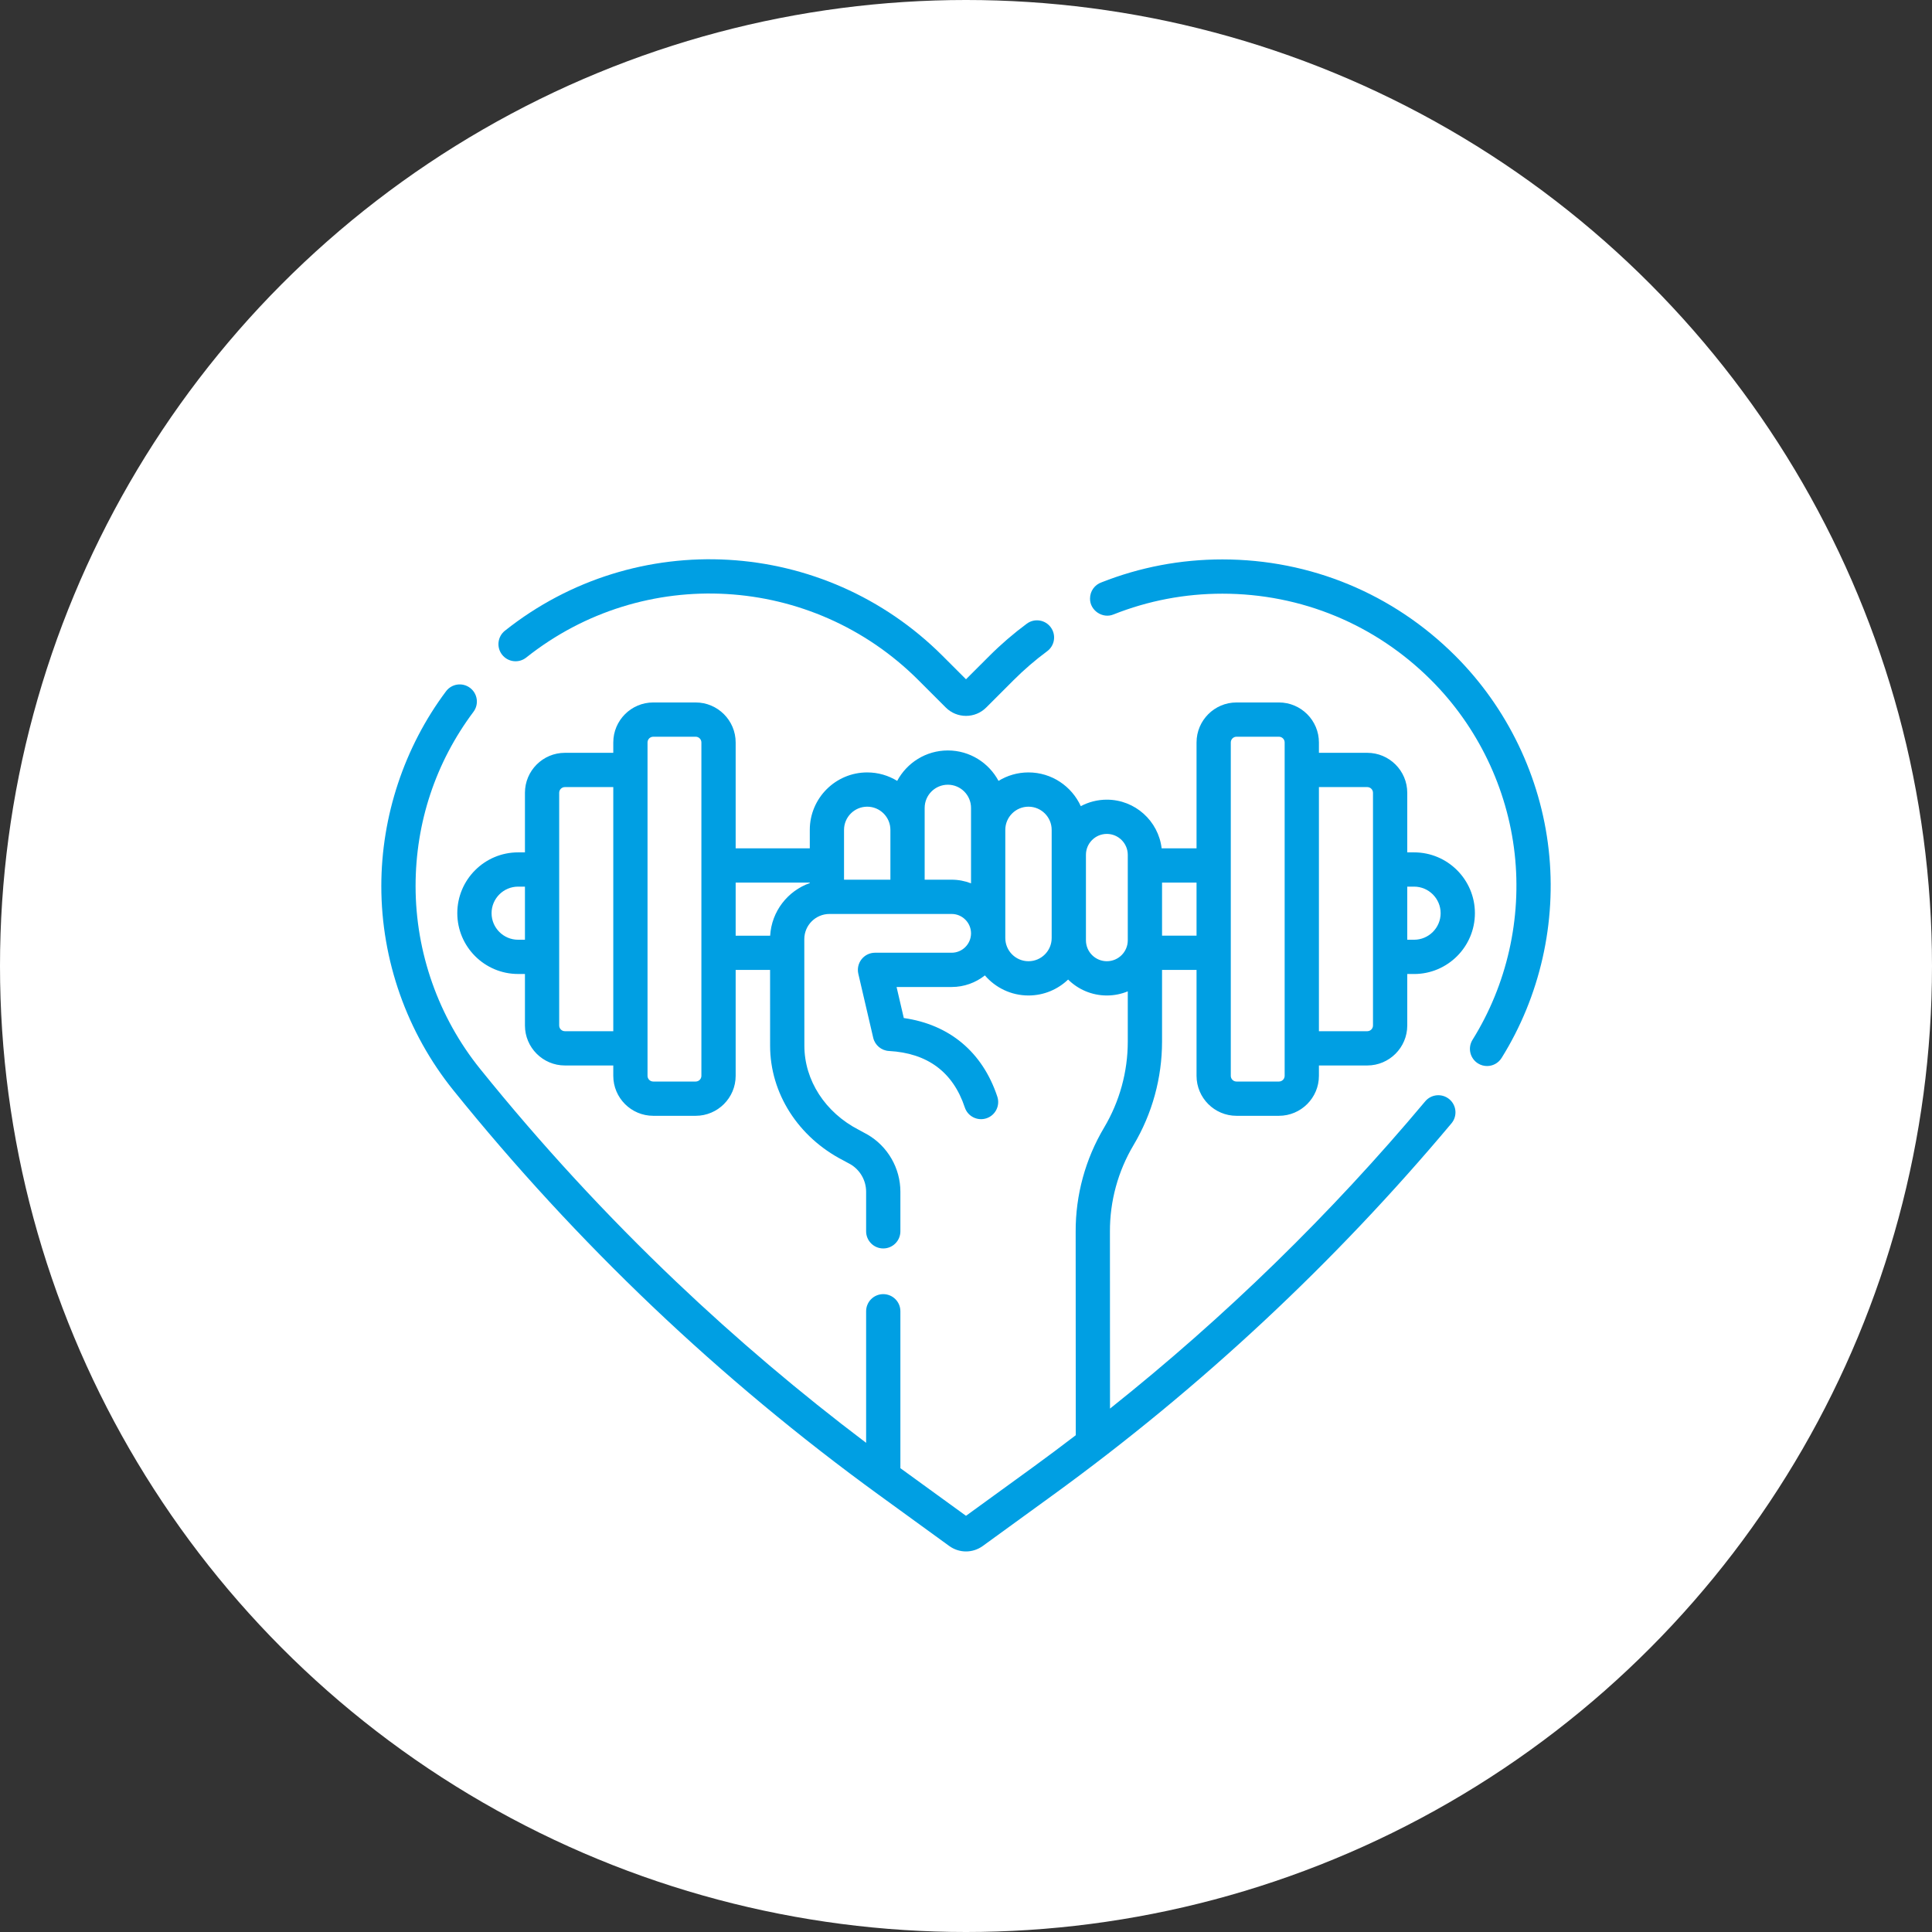 <svg width="76" height="76" viewBox="0 0 76 76" fill="none" xmlns="http://www.w3.org/2000/svg">
<rect x="0" y="0" width="76" height="76" fill="#333333" stroke="none"/>
<circle cx="38" cy="38" r="38" fill="white"/>
<path d="M60.922 33.432C60.602 30.558 59.297 27.847 57.25 25.801C54.802 23.354 51.547 22.006 48.085 22.006C46.446 22.006 44.845 22.31 43.328 22.909C43.066 23.001 42.879 23.251 42.879 23.544C42.87 24.011 43.372 24.35 43.802 24.171C45.167 23.629 46.608 23.354 48.085 23.354C51.187 23.354 54.103 24.561 56.297 26.754C58.129 28.585 59.296 31.01 59.583 33.582C59.867 36.134 59.279 38.734 57.925 40.904C57.729 41.22 57.825 41.636 58.141 41.833C58.252 41.902 58.375 41.935 58.497 41.935C58.722 41.935 58.941 41.822 59.069 41.617C60.582 39.191 61.24 36.284 60.922 33.432Z" fill="#009FE3"/>
<path d="M20.701 25.866C25.317 22.195 31.949 22.577 36.127 26.754L37.206 27.833C37.425 28.052 37.713 28.161 38 28.161C38.288 28.161 38.575 28.052 38.794 27.833L39.871 26.756C40.282 26.345 40.727 25.962 41.192 25.618C41.492 25.397 41.555 24.975 41.334 24.676C41.113 24.376 40.691 24.313 40.392 24.534C39.873 24.918 39.377 25.345 38.918 25.804L38 26.721L37.08 25.801C32.417 21.139 25.015 20.714 19.862 24.811C19.571 25.043 19.522 25.467 19.754 25.758C19.985 26.049 20.409 26.098 20.701 25.866Z" fill="#009FE3"/>
<path d="M48.641 43.893H50.31C51.177 43.893 51.883 43.188 51.883 42.321V41.913H53.785C54.652 41.913 55.358 41.207 55.358 40.34V38.315H55.627C56.946 38.315 58.019 37.242 58.019 35.922C58.019 34.603 56.946 33.53 55.627 33.53H55.358V31.186C55.358 30.319 54.652 29.614 53.785 29.614H51.883V29.206C51.883 28.339 51.177 27.633 50.31 27.633H48.641C47.774 27.633 47.069 28.339 47.069 29.206V33.371H45.696C45.569 32.296 44.652 31.458 43.543 31.457C43.542 31.457 43.542 31.457 43.541 31.457C43.177 31.457 42.827 31.546 42.516 31.713C42.16 30.931 41.371 30.385 40.458 30.385C40.026 30.385 39.623 30.507 39.279 30.718C38.898 30.006 38.148 29.521 37.286 29.521C36.424 29.521 35.674 30.006 35.293 30.718C34.949 30.507 34.546 30.385 34.114 30.385C32.868 30.385 31.855 31.399 31.855 32.645V33.371H28.939V29.206C28.939 28.339 28.233 27.633 27.366 27.633H25.697C24.83 27.633 24.125 28.339 24.125 29.206V29.614H22.222C21.355 29.614 20.65 30.319 20.65 31.186V33.53H20.381C19.062 33.53 17.989 34.603 17.989 35.922C17.989 37.241 19.062 38.314 20.381 38.314H20.65V40.34C20.65 41.207 21.355 41.913 22.222 41.913H24.125V42.321C24.125 43.188 24.83 43.893 25.697 43.893H27.366C28.233 43.893 28.939 43.188 28.939 42.321V38.155H30.293L30.294 41.138C30.295 43.005 31.395 44.731 33.165 45.643C33.267 45.695 33.362 45.747 33.448 45.796C33.832 46.019 34.071 46.434 34.071 46.879V48.437C34.071 48.809 34.373 49.111 34.745 49.111C35.117 49.111 35.419 48.809 35.419 48.437V46.879C35.419 45.955 34.923 45.093 34.122 44.629C34.015 44.568 33.9 44.506 33.781 44.444C32.462 43.765 31.643 42.498 31.642 41.137L31.639 36.945C31.639 36.398 32.084 35.953 32.63 35.953H37.435C37.638 35.953 37.829 36.032 37.975 36.178C38.118 36.321 38.197 36.511 38.198 36.714V36.717C38.197 37.137 37.855 37.478 37.435 37.478H34.421C34.215 37.478 34.021 37.572 33.893 37.733C33.765 37.894 33.718 38.105 33.764 38.305L34.35 40.823C34.418 41.115 34.671 41.327 34.97 41.343C36.487 41.426 37.491 42.173 37.953 43.564C38.07 43.917 38.451 44.108 38.805 43.991C39.158 43.874 39.349 43.492 39.232 43.139C38.65 41.387 37.353 40.304 35.553 40.047L35.269 38.826H37.435C37.929 38.826 38.383 38.655 38.743 38.37C39.158 38.853 39.772 39.16 40.458 39.16C41.062 39.16 41.611 38.921 42.017 38.533C42.409 38.92 42.947 39.16 43.541 39.16C43.832 39.16 44.11 39.102 44.364 38.997V40.972C44.364 42.162 44.042 43.331 43.434 44.354C42.696 45.593 42.308 47.012 42.314 48.452L42.318 56.456C42.318 56.457 42.318 56.458 42.318 56.458C41.759 56.885 41.197 57.307 40.627 57.721L38 59.628L35.419 57.755V51.582C35.419 51.209 35.117 50.908 34.745 50.908C34.373 50.908 34.071 51.209 34.071 51.582V56.757C31.468 54.791 28.963 52.667 26.608 50.428C23.86 47.816 21.261 44.995 18.884 42.044C17.248 40.014 16.348 37.462 16.348 34.858C16.348 32.361 17.135 29.99 18.625 28.001C18.848 27.703 18.787 27.281 18.489 27.058C18.191 26.835 17.769 26.895 17.546 27.193C15.904 29.385 15 32.107 15 34.858C15 37.769 16.007 40.621 17.835 42.889C20.25 45.886 22.889 48.751 25.68 51.405C28.468 54.056 31.462 56.547 34.58 58.811L37.34 60.815C37.538 60.958 37.769 61.03 38 61.03C38.231 61.03 38.462 60.958 38.66 60.815L41.42 58.811C47.219 54.601 52.493 49.682 57.097 44.19C57.336 43.905 57.299 43.48 57.014 43.241C56.728 43.002 56.303 43.039 56.064 43.324C52.349 47.757 48.189 51.809 43.665 55.41L43.662 48.45C43.657 47.251 43.979 46.073 44.592 45.043C45.325 43.812 45.712 42.404 45.712 40.972V38.155H47.069V42.321C47.069 43.188 47.774 43.893 48.641 43.893ZM55.358 34.878H55.626C56.202 34.878 56.671 35.347 56.671 35.922C56.671 36.498 56.202 36.967 55.626 36.967H55.358V34.878ZM51.883 30.962H53.785C53.909 30.962 54.01 31.062 54.01 31.186V40.34C54.01 40.464 53.909 40.565 53.785 40.565H51.883V30.962ZM48.416 29.206C48.416 29.082 48.517 28.981 48.641 28.981H50.31C50.434 28.981 50.535 29.082 50.535 29.206V42.321C50.535 42.444 50.434 42.545 50.31 42.545H48.641C48.517 42.545 48.416 42.444 48.416 42.321V29.206ZM20.65 36.967H20.381C19.805 36.967 19.337 36.498 19.337 35.922C19.337 35.347 19.805 34.878 20.381 34.878H20.65V36.967ZM24.125 40.565H22.222C22.098 40.565 21.997 40.464 21.997 40.34V31.186C21.997 31.062 22.098 30.962 22.222 30.962H24.125V40.565ZM27.591 42.321C27.591 42.444 27.49 42.545 27.366 42.545H25.697C25.573 42.545 25.472 42.444 25.472 42.321V29.206C25.472 29.082 25.573 28.981 25.697 28.981H27.366C27.49 28.981 27.591 29.082 27.591 29.206V42.321ZM31.855 34.738C30.987 35.044 30.352 35.849 30.296 36.808H28.939V34.719H31.855V34.738ZM35.026 34.605H33.202V32.645C33.202 32.142 33.611 31.733 34.114 31.733C34.617 31.733 35.026 32.142 35.026 32.645V34.605H35.026ZM38.198 34.748C37.958 34.655 37.7 34.605 37.435 34.605H36.374V31.781C36.374 31.278 36.783 30.869 37.286 30.869C37.789 30.869 38.198 31.278 38.198 31.781V34.748ZM41.37 36.9C41.37 37.403 40.961 37.812 40.458 37.812C39.955 37.812 39.546 37.403 39.546 36.9C39.546 36.892 39.546 32.645 39.546 32.645C39.546 32.142 39.955 31.733 40.458 31.733C40.961 31.733 41.37 32.142 41.37 32.645V36.9ZM44.364 36.989C44.364 37.443 43.995 37.812 43.541 37.812C43.087 37.812 42.718 37.443 42.718 36.989C42.717 36.905 42.718 33.717 42.718 33.628C42.718 33.408 42.803 33.201 42.959 33.045C43.114 32.89 43.321 32.804 43.541 32.804H43.542C43.995 32.805 44.364 33.174 44.364 33.628V36.989H44.364ZM45.712 36.807V34.719H47.069V36.807H45.712Z" fill="#009FE3"/>
</svg>
